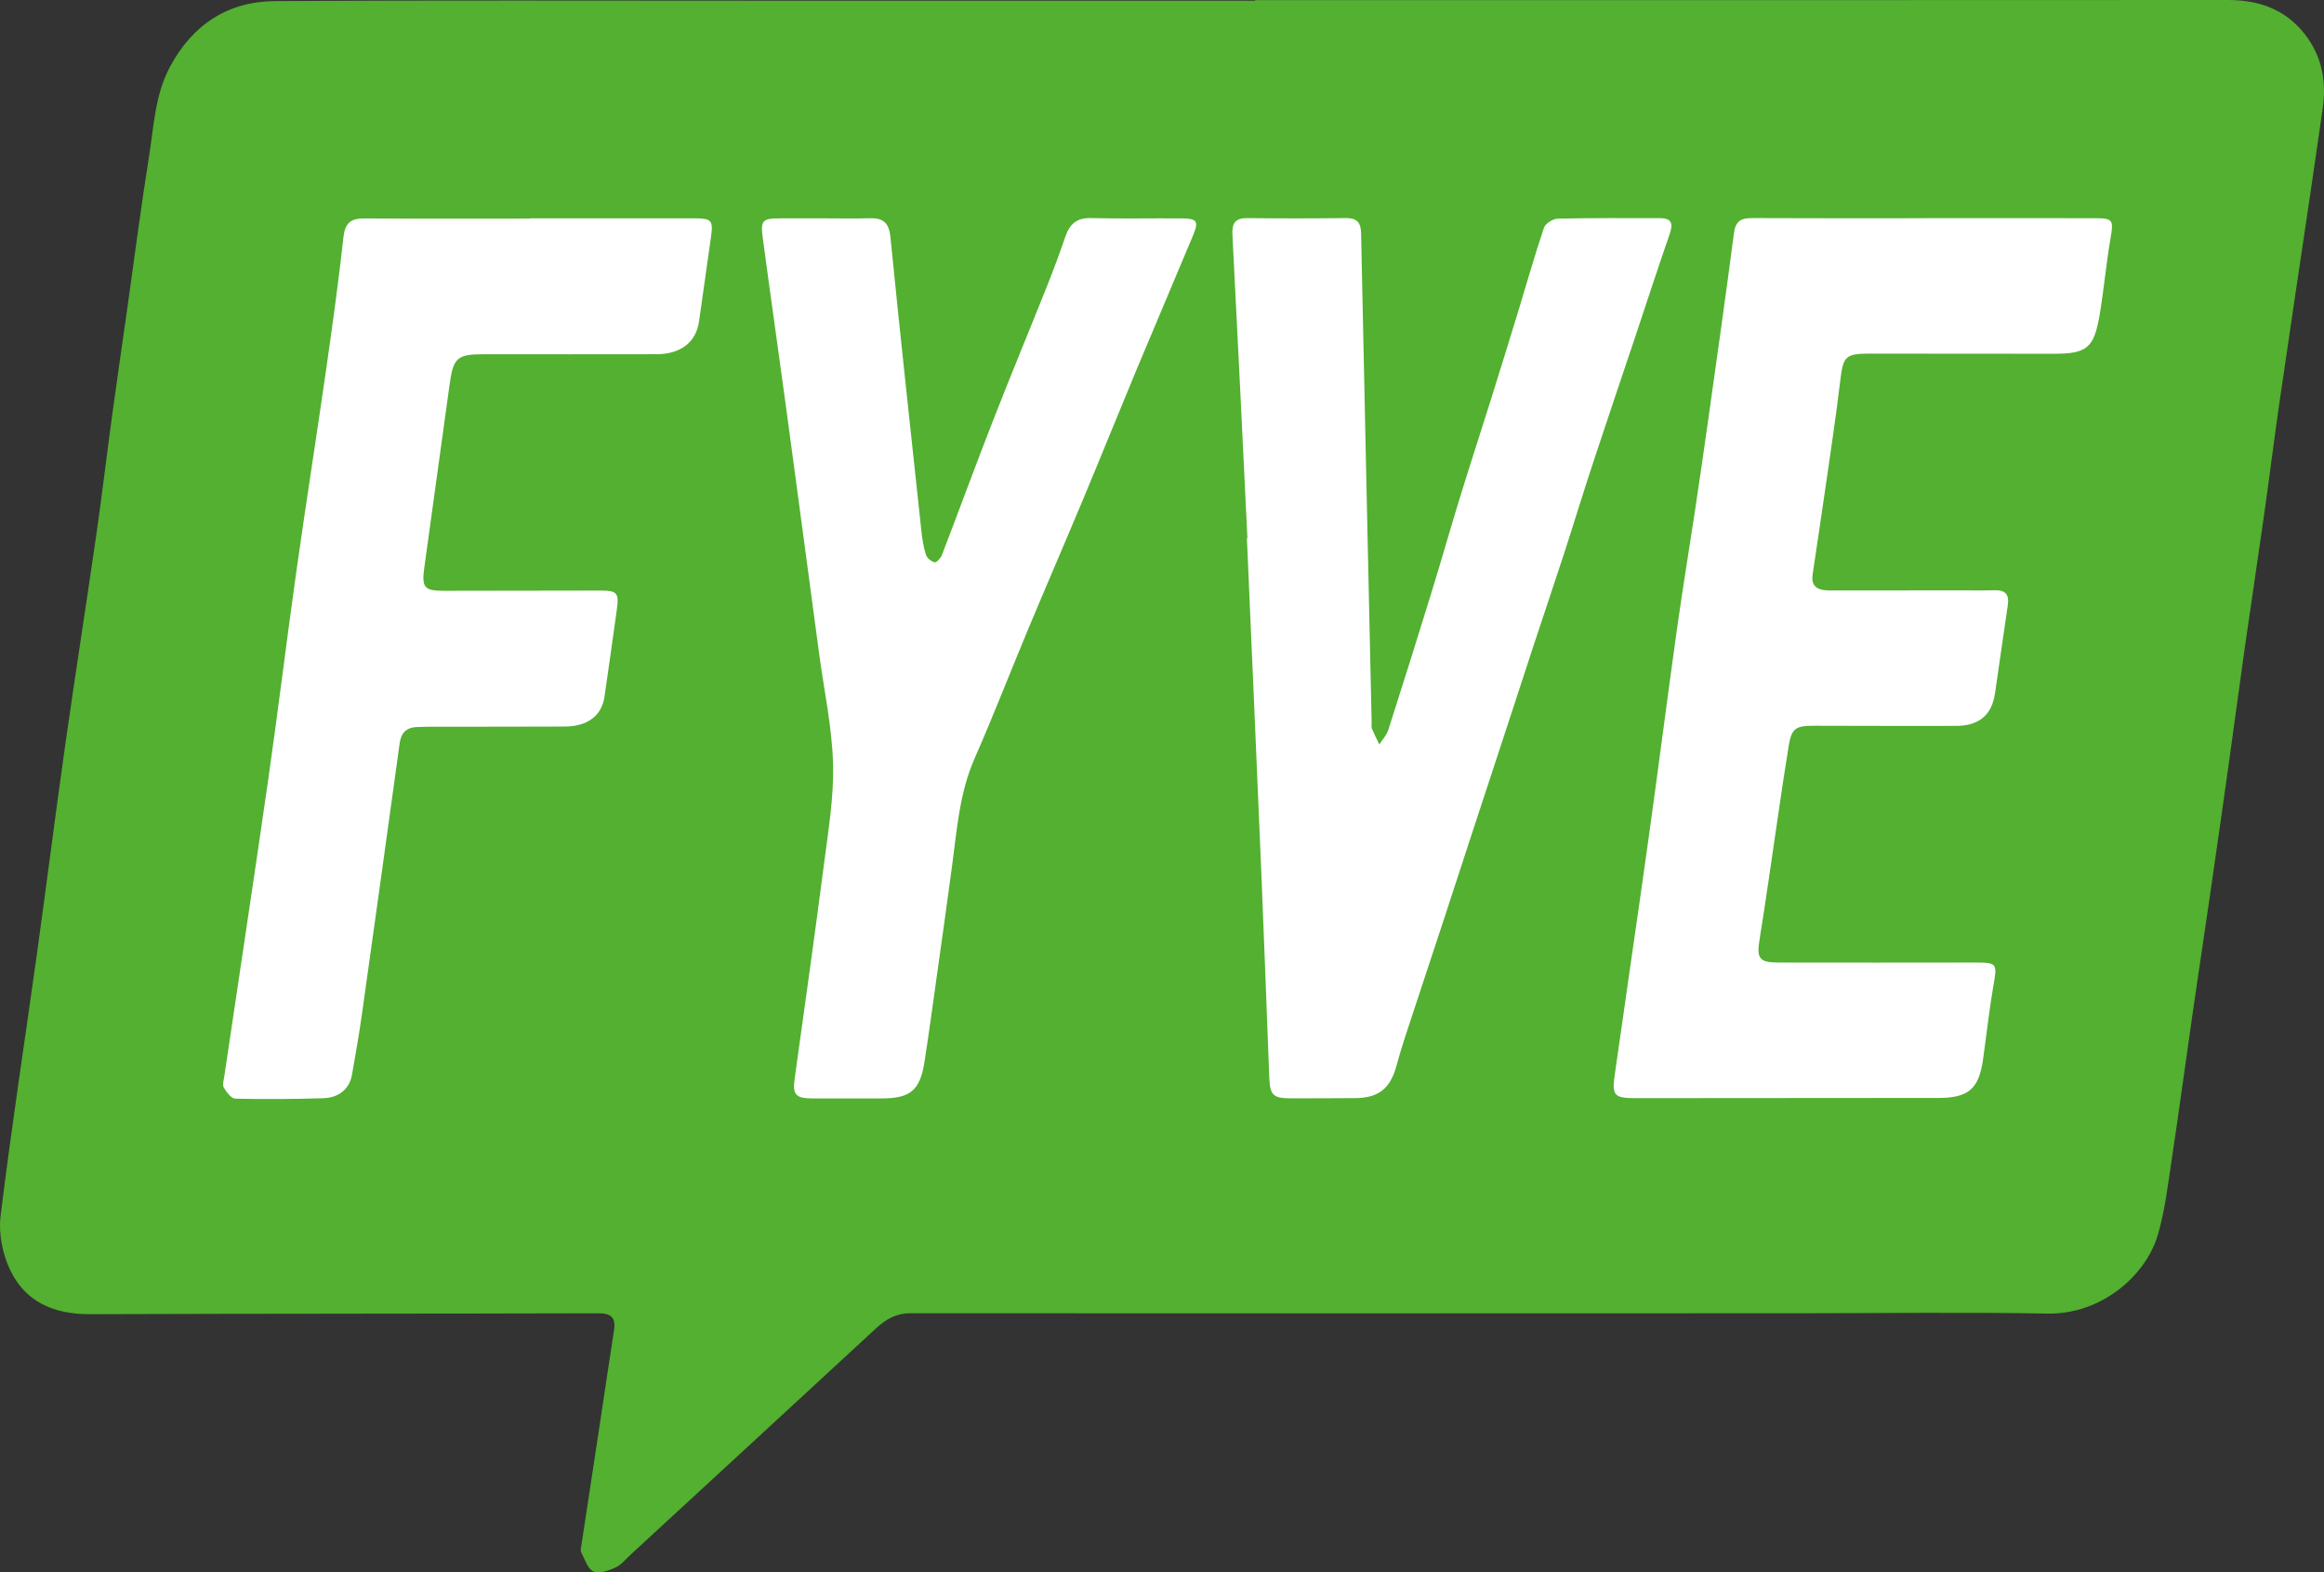 <?xml version="1.0" encoding="utf-8"?>
<!-- Generator: Adobe Illustrator 16.0.0, SVG Export Plug-In . SVG Version: 6.00 Build 0)  -->
<!DOCTYPE svg PUBLIC "-//W3C//DTD SVG 1.1//EN" "http://www.w3.org/Graphics/SVG/1.1/DTD/svg11.dtd">
<svg version="1.1" id="Ebene_1" xmlns="http://www.w3.org/2000/svg" xmlns:xlink="http://www.w3.org/1999/xlink" x="0px" y="0px"
	 width="464.863px" height="314.511px" viewBox="0 0 464.863 314.511" enable-background="new 0 0 464.863 314.511"
	 xml:space="preserve">
<rect x="0" y="0" width="464.863" height="314.511" fill="#333333" stroke="none"/>
<path fill="#53B030" d="M461.022,6.834C457.11,1.837,451.83-0.004,445.601,0c-64.847,0.042-129.691,0.026-194.537,0.026
	c0,0.035,0,0.07,0,0.105c-33.433,0-66.863-0.002-100.294,0c-31.896,0.001-63.789-0.102-95.685,0.08
	c-9.483,0.054-16.563,4.701-21.084,13.148c-3.032,5.668-3.233,11.988-4.216,18.101c-1.58,9.851-2.84,19.753-4.241,29.633
	c-1.035,7.316-2.107,14.627-3.105,21.947c-1.102,8.081-2.059,16.183-3.224,24.255c-2.012,13.961-4.209,27.896-6.188,41.863
	c-1.979,13.965-3.741,27.961-5.683,41.93c-2.417,17.396-5.106,34.756-7.233,52.185c-0.427,3.497,0.407,7.589,1.94,10.79
	c3.061,6.396,8.804,8.822,15.874,8.799c33.91-0.12,67.821-0.084,101.732-0.178c2.56-0.008,3.557,0.844,3.162,3.386
	c-1.027,6.636-2.003,13.281-3.012,19.921c-1.166,7.686-2.345,15.369-3.506,23.055c-0.072,0.471-0.237,1.051-0.05,1.42
	c0.713,1.379,1.268,3.311,2.433,3.859c1.119,0.525,3.033-0.16,4.394-0.771c1.171-0.523,2.071-1.678,3.062-2.59
	c16.382-15.097,32.769-30.188,49.133-45.307c1.969-1.816,4.01-2.988,6.884-2.984c59.369,0.049,118.738,0.021,178.108,0.004
	c16.428-0.002,32.858-0.241,49.28,0.064c10.821,0.205,19.718-7.646,22.083-15.747c1.411-4.833,2.004-9.922,2.756-14.926
	c1.487-9.866,2.814-19.755,4.236-29.63c1.096-7.598,2.253-15.188,3.354-22.785c1.268-8.738,2.521-17.479,3.748-26.221
	c1.12-7.981,2.173-15.971,3.308-23.951c1.242-8.74,2.572-17.466,3.809-26.207c1.09-7.695,2.045-15.41,3.16-23.102
	c2.01-13.865,4.104-27.718,6.149-41.578c0.828-5.603,1.623-11.208,2.444-16.812C465.394,16.321,464.481,11.253,461.022,6.834z"/>
<path fill="#FFFFFF" d="M384.721,43.635c11.429,0,22.86-0.013,34.289,0.008c3.688,0.007,3.781,0.379,3.148,4.043
	c-0.883,5.103-1.323,10.282-2.191,15.389c-1.113,6.579-2.604,7.697-9.176,7.683c-12.295-0.025-24.59-0.027-36.884-0.027
	c-4.81,0.001-5.239,0.599-5.806,5.399c-0.845,7.146-1.934,14.262-2.954,21.385c-0.83,5.794-1.721,11.579-2.569,17.371
	c-0.409,2.811,1.45,3.217,3.559,3.22c8.741,0.01,17.482-0.012,26.223-0.021c2.211-0.003,4.42,0.043,6.629-0.02
	c2.152-0.061,2.948,0.868,2.623,3.005c-0.891,5.881-1.682,11.777-2.563,17.659c-0.646,4.305-3.213,6.453-7.771,6.463
	c-9.412,0.021-18.826-0.003-28.24-0.027c-3.847-0.01-4.667,0.422-5.271,4.148c-1.413,8.712-2.613,17.46-3.912,26.19
	c-0.619,4.176-1.23,8.352-1.908,12.517c-0.603,3.694-0.021,4.502,3.778,4.512c12.969,0.029,25.936,0.011,38.901-0.001
	c4.964-0.004,4.906,0.047,4.083,4.793c-0.835,4.818-1.359,9.689-2.038,14.534c-0.835,5.966-2.933,7.751-8.94,7.751
	c-20.171,0.002-40.344,0.021-60.512,0.044c-4.293,0.004-4.821-0.474-4.236-4.597c2.218-15.678,4.539-31.338,6.73-47.02
	c1.951-13.969,3.734-27.96,5.687-41.931c1.116-7.98,2.439-15.933,3.637-23.902c0.953-6.358,1.881-12.72,2.775-19.086
	c1.707-12.164,3.44-24.323,5.026-36.501c0.312-2.385,1.399-3.006,3.592-2.994c11.429,0.062,22.858,0.029,34.289,0.029
	C384.721,43.646,384.721,43.641,384.721,43.635z"/>
<path fill="#FFFFFF" d="M249.517,107.658c-0.986-20.242-1.945-40.486-2.996-60.725c-0.123-2.375,0.606-3.335,3.025-3.306
	c6.531,0.081,13.065,0.075,19.599-0.007c2.203-0.027,3.066,0.791,3.113,3.03c0.668,32.652,1.395,65.302,2.108,97.953
	c0.008,0.385-0.083,0.812,0.056,1.144c0.447,1.075,0.979,2.114,1.477,3.167c0.613-0.969,1.463-1.863,1.802-2.919
	c2.955-9.214,5.852-18.446,8.7-27.692c1.944-6.316,3.744-12.677,5.689-18.993c2-6.497,4.117-12.958,6.151-19.444
	c1.865-5.943,3.702-11.896,5.524-17.852c1.681-5.495,3.235-11.03,5.076-16.47c0.282-0.843,1.787-1.785,2.748-1.807
	c6.814-0.16,13.638-0.095,20.459-0.097c2.408,0,2.635,1.147,1.926,3.196c-2.354,6.782-4.564,13.614-6.843,20.421
	c-2.825,8.446-5.696,16.877-8.482,25.336c-2.007,6.092-3.873,12.229-5.856,18.328c-1.953,6.006-3.986,11.985-5.964,17.984
	c-1.948,5.911-3.863,11.832-5.805,17.746c-2.06,6.278-4.133,12.55-6.188,18.828c-1.938,5.916-3.857,11.839-5.802,17.753
	c-2.125,6.461-4.28,12.912-6.393,19.376c-1.129,3.459-2.328,6.903-3.261,10.416c-1.241,4.673-3.564,6.619-8.387,6.628
	c-4.227,0.01-8.451,0.051-12.68,0.042c-3.714-0.01-4.281-0.577-4.431-4.356c-0.529-13.631-1.014-27.262-1.583-40.889
	c-0.933-22.264-1.918-44.524-2.883-66.787C249.454,107.662,249.484,107.66,249.517,107.658z"/>
<path fill="#FFFFFF" d="M106.002,43.676c10.949,0,21.898,0.002,32.849-0.001c3.524,0,3.84,0.349,3.35,3.838
	c-0.79,5.606-1.575,11.212-2.381,16.816c-0.593,4.117-3.659,6.509-8.487,6.521c-11.525,0.028-23.051,0.008-34.576,0.004
	c-5.302-0.002-6.093,0.721-6.81,5.953c-1.678,12.266-3.411,24.523-5.083,36.79c-0.545,3.986,0.043,4.581,4.019,4.573
	c10.374-0.023,20.746-0.04,31.121-0.045c3.461-0.002,3.845,0.433,3.37,3.863c-0.802,5.796-1.619,11.592-2.462,17.383
	c-0.55,3.767-3.377,5.928-7.913,5.952c-8.644,0.046-17.289,0.022-25.933,0.034c-1.247,0.001-2.497,0.01-3.744,0.068
	c-2.037,0.095-3.093,1.172-3.376,3.213c-2.489,18.06-4.997,36.118-7.542,54.169c-0.576,4.085-1.287,8.151-2.008,12.216
	c-0.485,2.74-2.565,4.551-5.751,4.646c-5.854,0.18-11.717,0.223-17.57,0.086c-0.805-0.02-1.76-1.289-2.297-2.187
	c-0.324-0.544-0.03-1.498,0.083-2.253c2.923-19.742,5.935-39.471,8.77-59.223c1.991-13.867,3.67-27.78,5.628-41.652
	c1.915-13.586,4.058-27.142,6.006-40.724c1.253-8.737,2.465-17.486,3.432-26.26c0.313-2.849,1.436-3.786,4.171-3.765
	c11.045,0.084,22.092,0.035,33.138,0.035C106.002,43.707,106.002,43.692,106.002,43.676z"/>
<path fill="#FFFFFF" d="M165.03,43.674c2.978,0.001,5.959,0.077,8.934-0.021c2.707-0.09,3.859,0.904,4.146,3.787
	c1.954,19.582,4.085,39.147,6.187,58.714c0.174,1.618,0.422,3.256,0.909,4.798c0.212,0.662,1.062,1.348,1.751,1.533
	c0.34,0.091,1.21-0.841,1.448-1.462c3.434-8.933,6.723-17.923,10.203-26.839c3.552-9.094,7.302-18.111,10.916-27.182
	c1.274-3.199,2.466-6.436,3.584-9.694c0.849-2.474,2.26-3.754,5.074-3.685c6.049,0.15,12.103,0.019,18.152,0.06
	c3.114,0.021,3.497,0.544,2.327,3.354c-3.754,9.016-7.604,17.992-11.363,27.008c-3.606,8.657-7.11,17.358-10.727,26.012
	c-3.581,8.571-7.278,17.093-10.86,25.664c-3.618,8.655-7.002,17.412-10.771,25.998c-2.999,6.826-3.515,14.08-4.475,21.287
	c-0.965,7.229-1.987,14.453-3.002,21.677c-0.827,5.894-1.618,11.792-2.534,17.67c-0.903,5.789-2.838,7.358-8.648,7.353
	c-4.61-0.004-9.223,0.035-13.833,0.006c-3.323-0.02-3.933-0.804-3.495-3.953c1.993-14.353,4.032-28.699,5.887-43.069
	c0.856-6.636,1.982-13.343,1.79-19.981c-0.214-7.347-1.801-14.653-2.784-21.977c-2.234-16.645-4.448-33.292-6.703-49.933
	c-1.511-11.129-3.105-22.245-4.592-33.376c-0.448-3.375,0.015-3.754,3.547-3.746C159.075,43.679,162.053,43.674,165.03,43.674z"/>
</svg>
